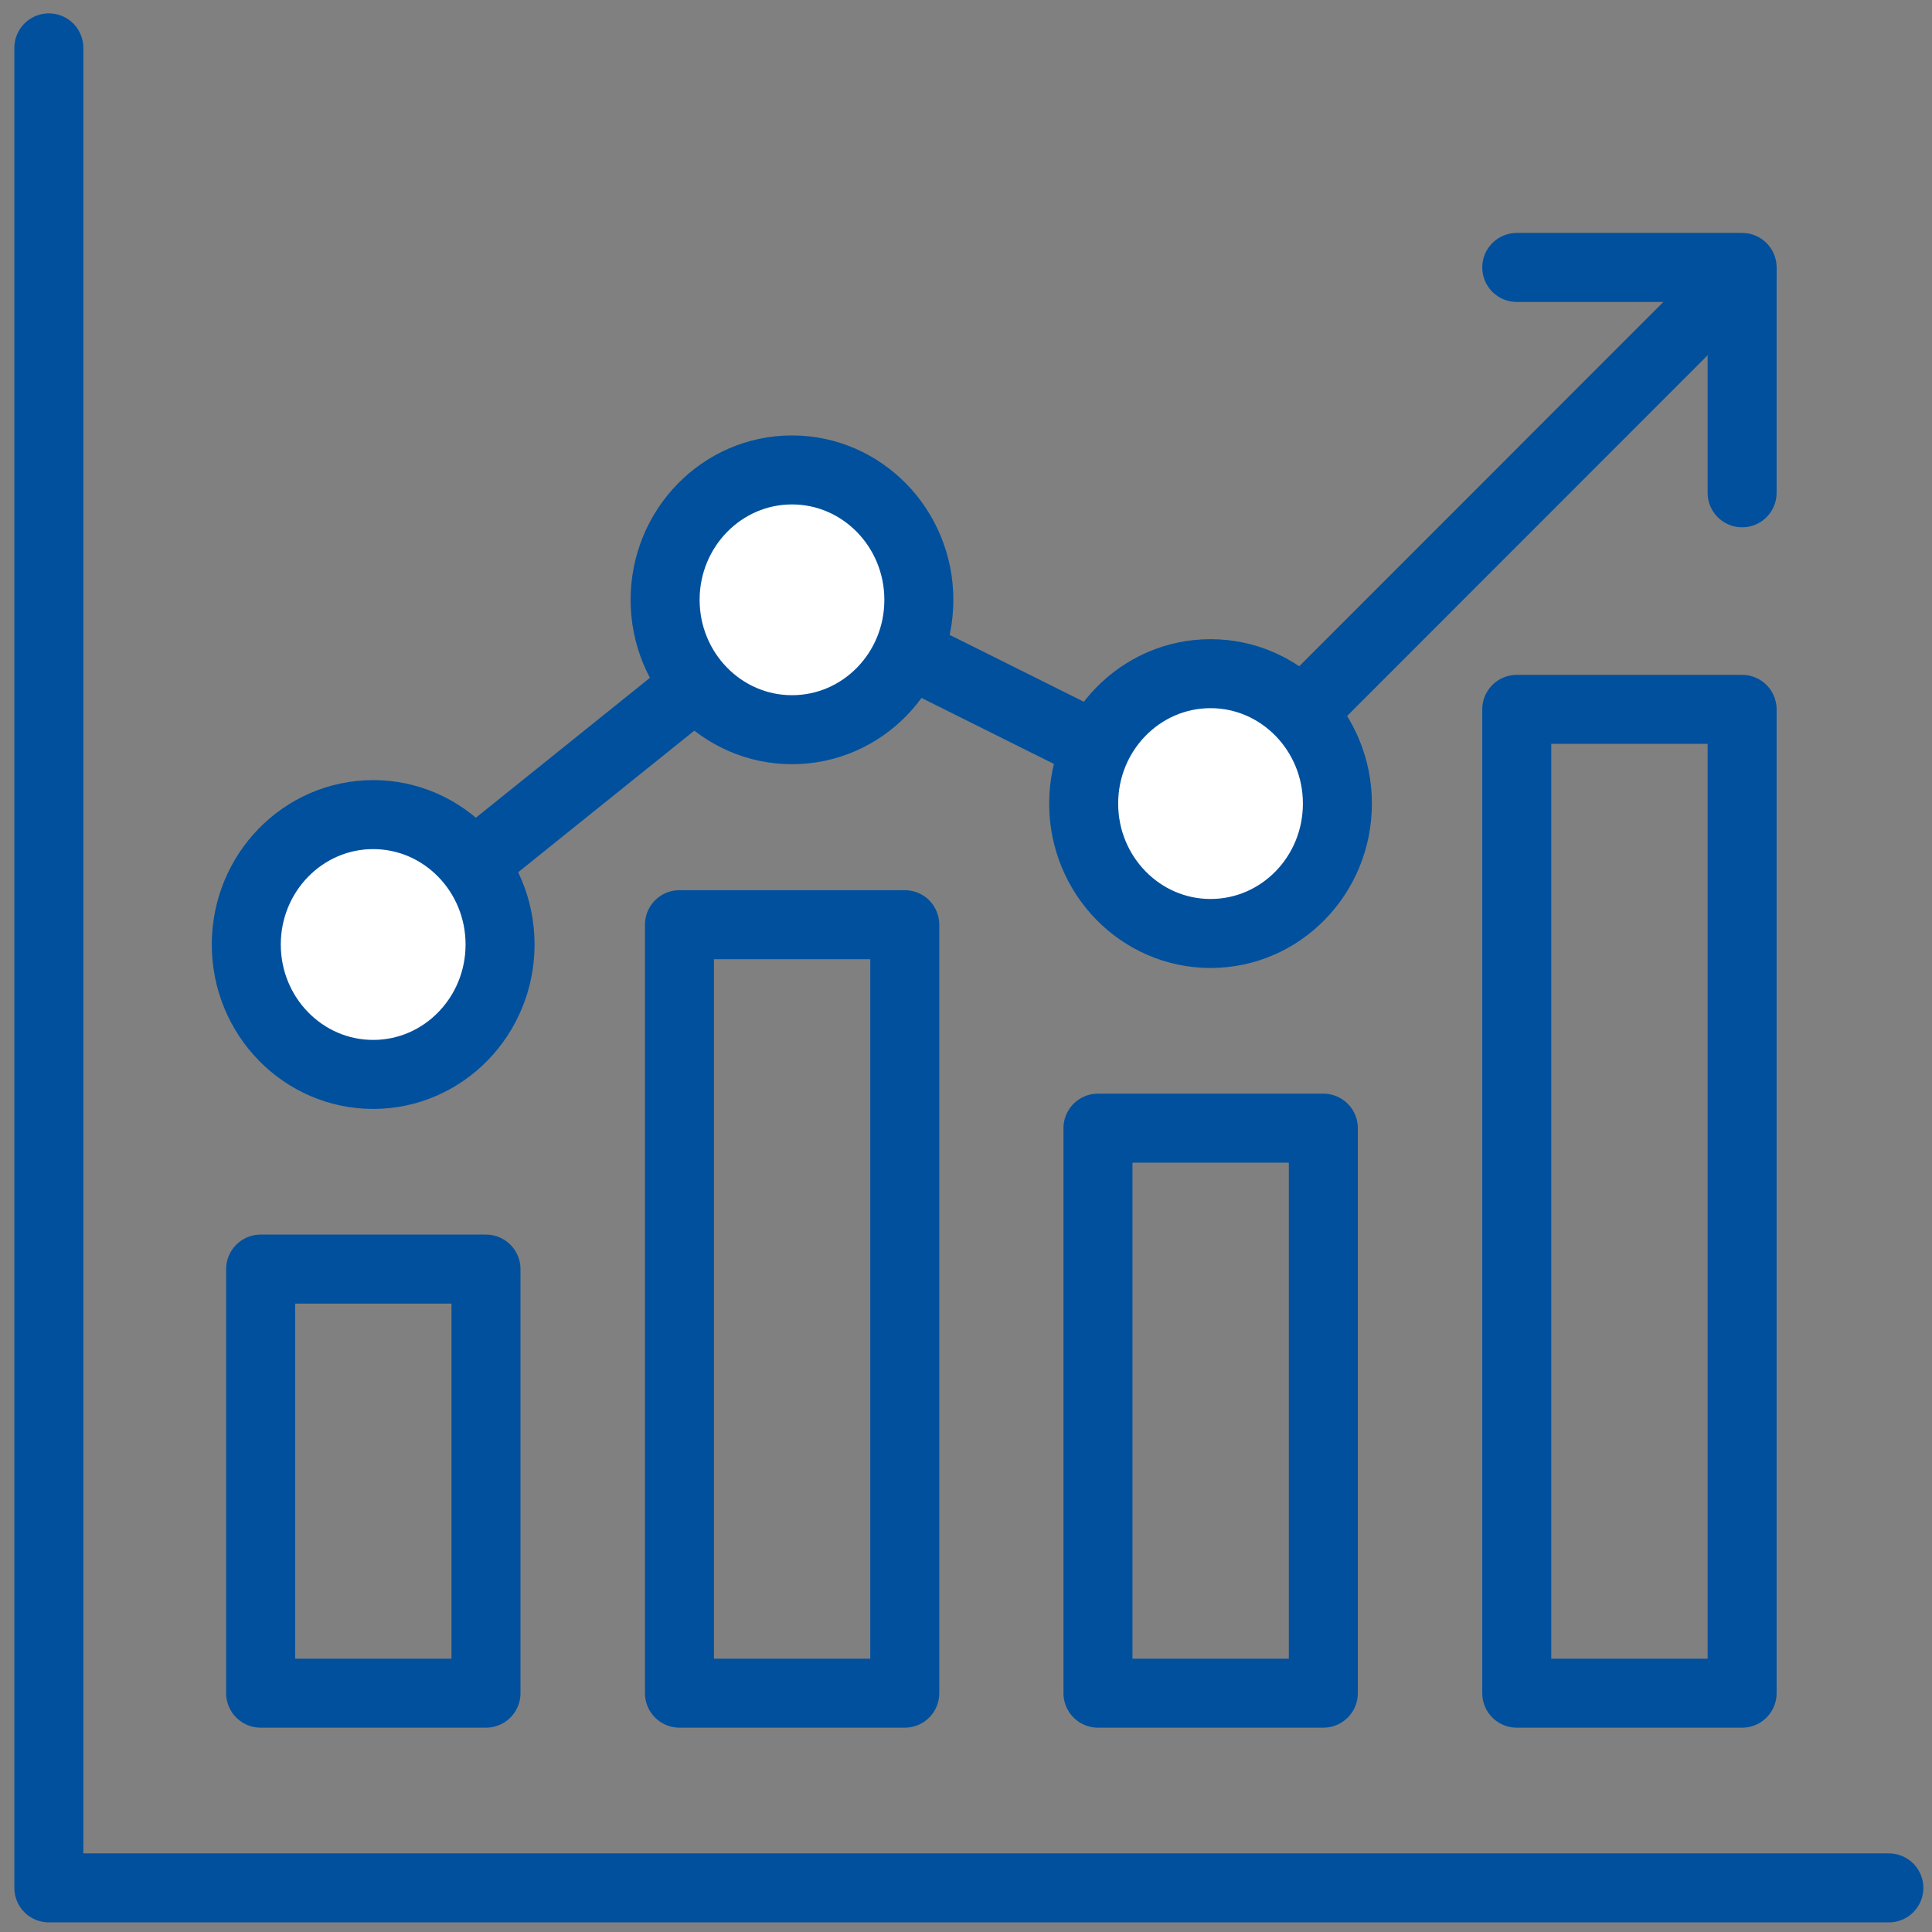 <?xml version="1.0" encoding="UTF-8"?> <svg xmlns="http://www.w3.org/2000/svg" width="42" height="42" viewBox="0 0 42 42" fill="none"><rect x="0" y="0" width="42" height="42" fill="#808080" stroke="none"/><path d="M8.112 20.533L17.435 13.04L26.321 17.469L37.872 5.912" stroke="#00509E" stroke-width="1.5" stroke-linecap="round" stroke-linejoin="round"></path><path d="M8.113 23.357C9.636 23.357 10.871 22.092 10.871 20.533C10.871 18.974 9.636 17.709 8.113 17.709C6.589 17.709 5.354 18.974 5.354 20.533C5.354 22.092 6.589 23.357 8.113 23.357Z" fill="white" stroke="#00509E" stroke-width="1.5" stroke-miterlimit="10"></path><path d="M19.975 13.04C19.975 14.602 18.741 15.863 17.217 15.863C15.693 15.863 14.459 14.596 14.459 13.04C14.459 11.483 15.693 10.216 17.217 10.216C18.741 10.216 19.975 11.483 19.975 13.04Z" fill="white" stroke="#00509E" stroke-width="1.5" stroke-miterlimit="10"></path><path d="M29.074 17.469C29.074 19.031 27.839 20.293 26.316 20.293C24.792 20.293 23.558 19.026 23.558 17.469C23.558 15.912 24.792 14.645 26.316 14.645C27.839 14.645 29.074 15.912 29.074 17.469Z" fill="white" stroke="#00509E" stroke-width="1.5" stroke-miterlimit="10"></path><path d="M10.565 27.589H5.666V36.808H10.565V27.589Z" stroke="#00509E" stroke-width="1.5" stroke-linecap="round" stroke-linejoin="round"></path><path d="M28.768 24.525H23.869V36.808H28.768V24.525Z" stroke="#00509E" stroke-width="1.5" stroke-linecap="round" stroke-linejoin="round"></path><path d="M19.669 20.102H14.771V36.808H19.669V20.102Z" stroke="#00509E" stroke-width="1.5" stroke-linecap="round" stroke-linejoin="round"></path><path d="M37.872 15.421H32.973V36.808H37.872V15.421Z" stroke="#00509E" stroke-width="1.5" stroke-linecap="round" stroke-linejoin="round"></path><path d="M1.062 1.041V41.041H41.062" stroke="#00509E" stroke-width="1.5" stroke-linecap="round" stroke-linejoin="round"></path><path d="M32.973 5.814H37.872V10.713" stroke="#00509E" stroke-width="1.5" stroke-linecap="round" stroke-linejoin="round"></path></svg> 